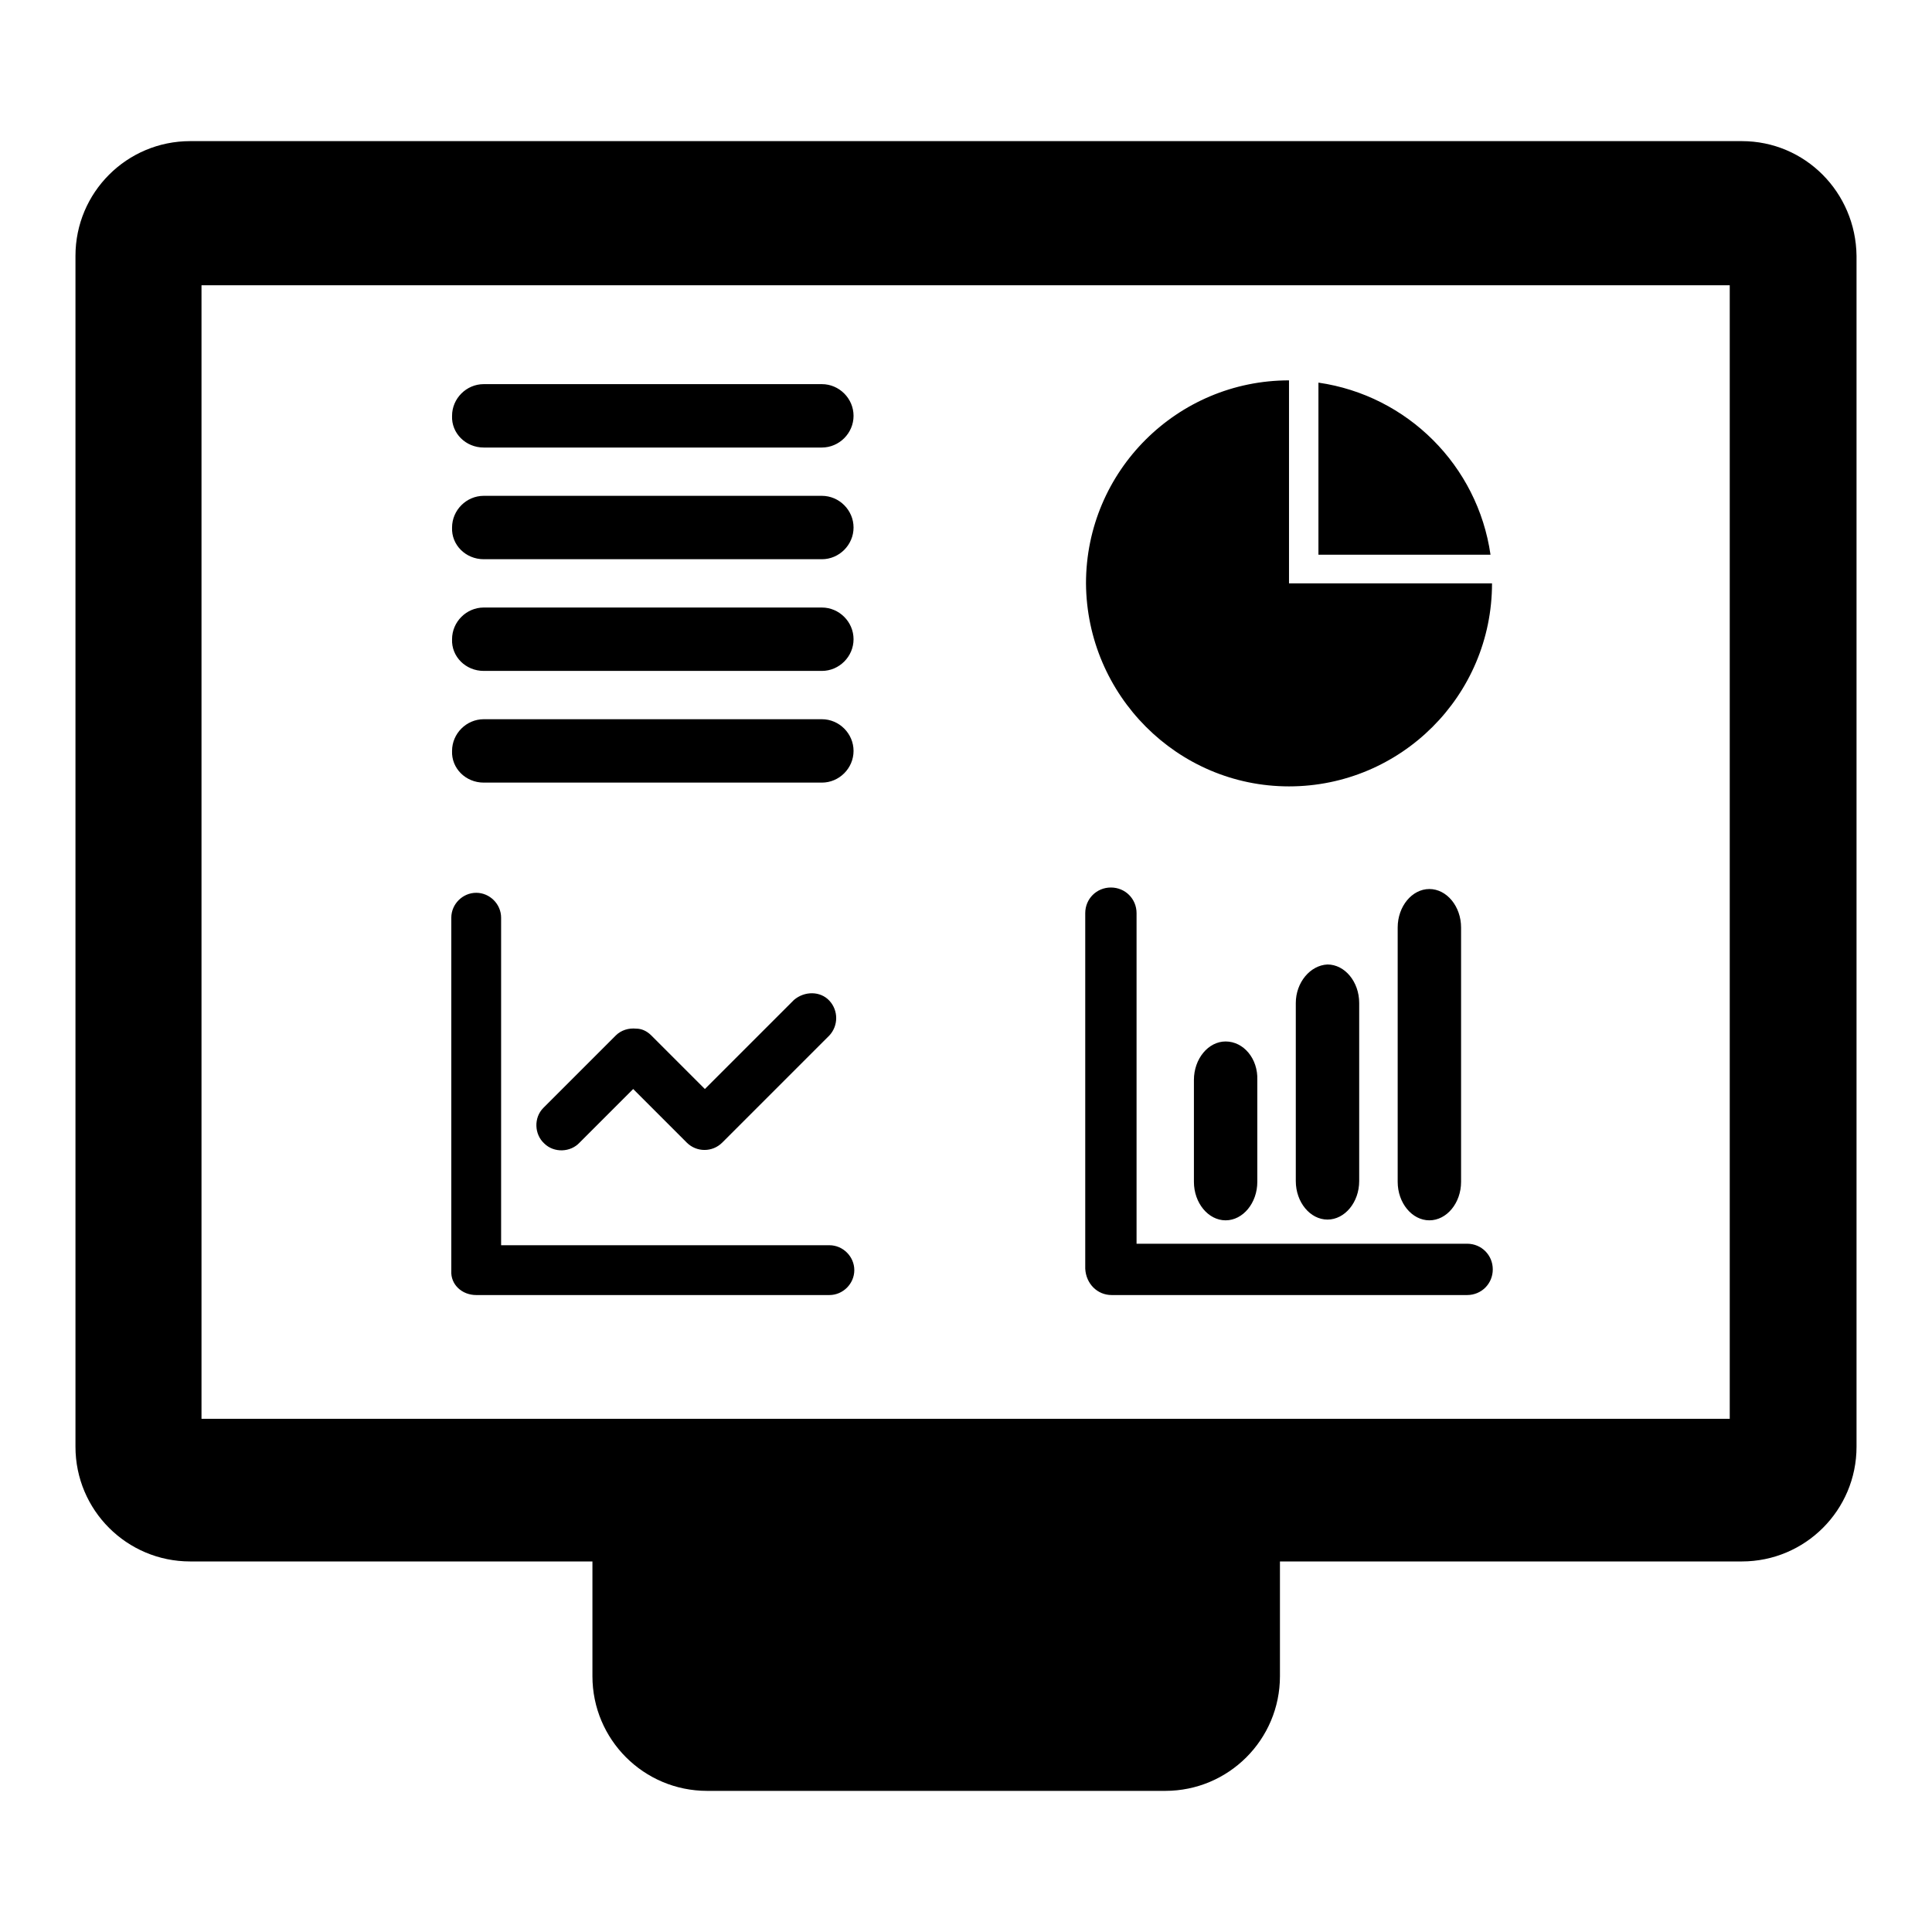 <?xml version="1.0" encoding="utf-8"?>
<!-- Svg Vector Icons : http://www.onlinewebfonts.com/icon -->
<!DOCTYPE svg PUBLIC "-//W3C//DTD SVG 1.1//EN" "http://www.w3.org/Graphics/SVG/1.1/DTD/svg11.dtd">
<svg version="1.1" xmlns="http://www.w3.org/2000/svg" xmlns:xlink="http://www.w3.org/1999/xlink" x="0px" y="0px" viewBox="0 0 256 256" enable-background="new 0 0 256 256" xml:space="preserve">
<g> <path fill="#000000" d="M230.8,18.7H25.2c-8.4,0-15.2,6.8-15.2,15.2v157.8c0,8.4,6.8,15.2,15.2,15.2h53.3v15.2 c0,8.4,6.8,15.2,15.2,15.2h60.7c8.4,0,15.2-6.8,15.2-15.2v-15.2h61.2c8.4,0,15.2-6.8,15.2-15.2V33.9 C245.9,25.5,239.2,18.7,230.8,18.7L230.8,18.7z M229.2,188H26.7V37.8h202.5V188L229.2,188z M63.1,171.6h46.8c1.8,0,3.3-1.5,3.3-3.3 c0-1.8-1.5-3.3-3.3-3.3H66.4v-43.4c0-1.8-1.5-3.3-3.3-3.3s-3.3,1.5-3.3,3.3v46.8C59.7,170.2,61.2,171.6,63.1,171.6z M105.2,132.5 l-11.8,11.8l-7.1-7.1c-0.6-0.6-1.3-0.9-2-0.9c-1-0.1-2,0.2-2.7,0.9l-9.5,9.5l-0.1,0.1c-1.3,1.3-1.2,3.5,0.1,4.7 c1.3,1.3,3.5,1.2,4.7-0.1l7.1-7.1l7.1,7.1c1.3,1.3,3.4,1.3,4.7,0l0.1-0.1l14.1-14.1c1.2-1.3,1.2-3.3,0-4.6 C108.7,131.3,106.6,131.3,105.2,132.5z M174.7,50.7v22.8h22.8C195.8,61.7,186.5,52.4,174.7,50.7z M170.8,104.2 c14.8,0,26.9-12,26.9-26.9h-26.9V50.4c-14.8,0-26.9,12-26.9,26.9C144,92.1,156,104.2,170.8,104.2z M147.3,171.6h47.1 c1.9,0,3.4-1.5,3.4-3.4s-1.5-3.4-3.4-3.4h-43.8v-43.8c0-1.9-1.5-3.4-3.4-3.4s-3.4,1.5-3.4,3.4v47.1 C143.9,170.1,145.4,171.6,147.3,171.6L147.3,171.6z M162.4,138c-2.3,0-4.2,2.3-4.2,5.1v13.5c0,2.8,1.9,5.1,4.2,5.1s4.2-2.3,4.2-5.1 v-13.5C166.7,140.3,164.8,138,162.4,138z M171.7,132.9v23.6c0,2.8,1.9,5.1,4.2,5.1c2.3,0,4.2-2.3,4.2-5.1v-23.6 c0-2.8-1.9-5.1-4.2-5.1C173.6,127.9,171.7,130.2,171.7,132.9z M189.4,117.8c-2.3,0-4.2,2.3-4.2,5.1v33.7c0,2.8,1.9,5.1,4.2,5.1 c2.3,0,4.2-2.3,4.2-5.1v-33.7C193.6,120.1,191.7,117.8,189.4,117.8z M64.1,59.3h44.8c2.3,0,4.2-1.9,4.2-4.2c0-2.3-1.9-4.2-4.2-4.2 H64.1c-2.3,0-4.2,1.9-4.2,4.2C59.8,57.4,61.7,59.3,64.1,59.3z M64.1,74.1h44.8c2.3,0,4.2-1.9,4.2-4.2c0-2.3-1.9-4.2-4.2-4.2H64.1 c-2.3,0-4.2,1.9-4.2,4.2C59.8,72.2,61.7,74.1,64.1,74.1z M64.1,88.9h44.8c2.3,0,4.2-1.9,4.2-4.2s-1.9-4.2-4.2-4.2H64.1 c-2.3,0-4.2,1.9-4.2,4.2C59.8,87,61.7,88.9,64.1,88.9z M64.1,103.7h44.8c2.3,0,4.2-1.9,4.2-4.2c0-2.3-1.9-4.2-4.2-4.2H64.1 c-2.3,0-4.2,1.9-4.2,4.2C59.8,101.8,61.7,103.7,64.1,103.7z"/></g>
</svg>